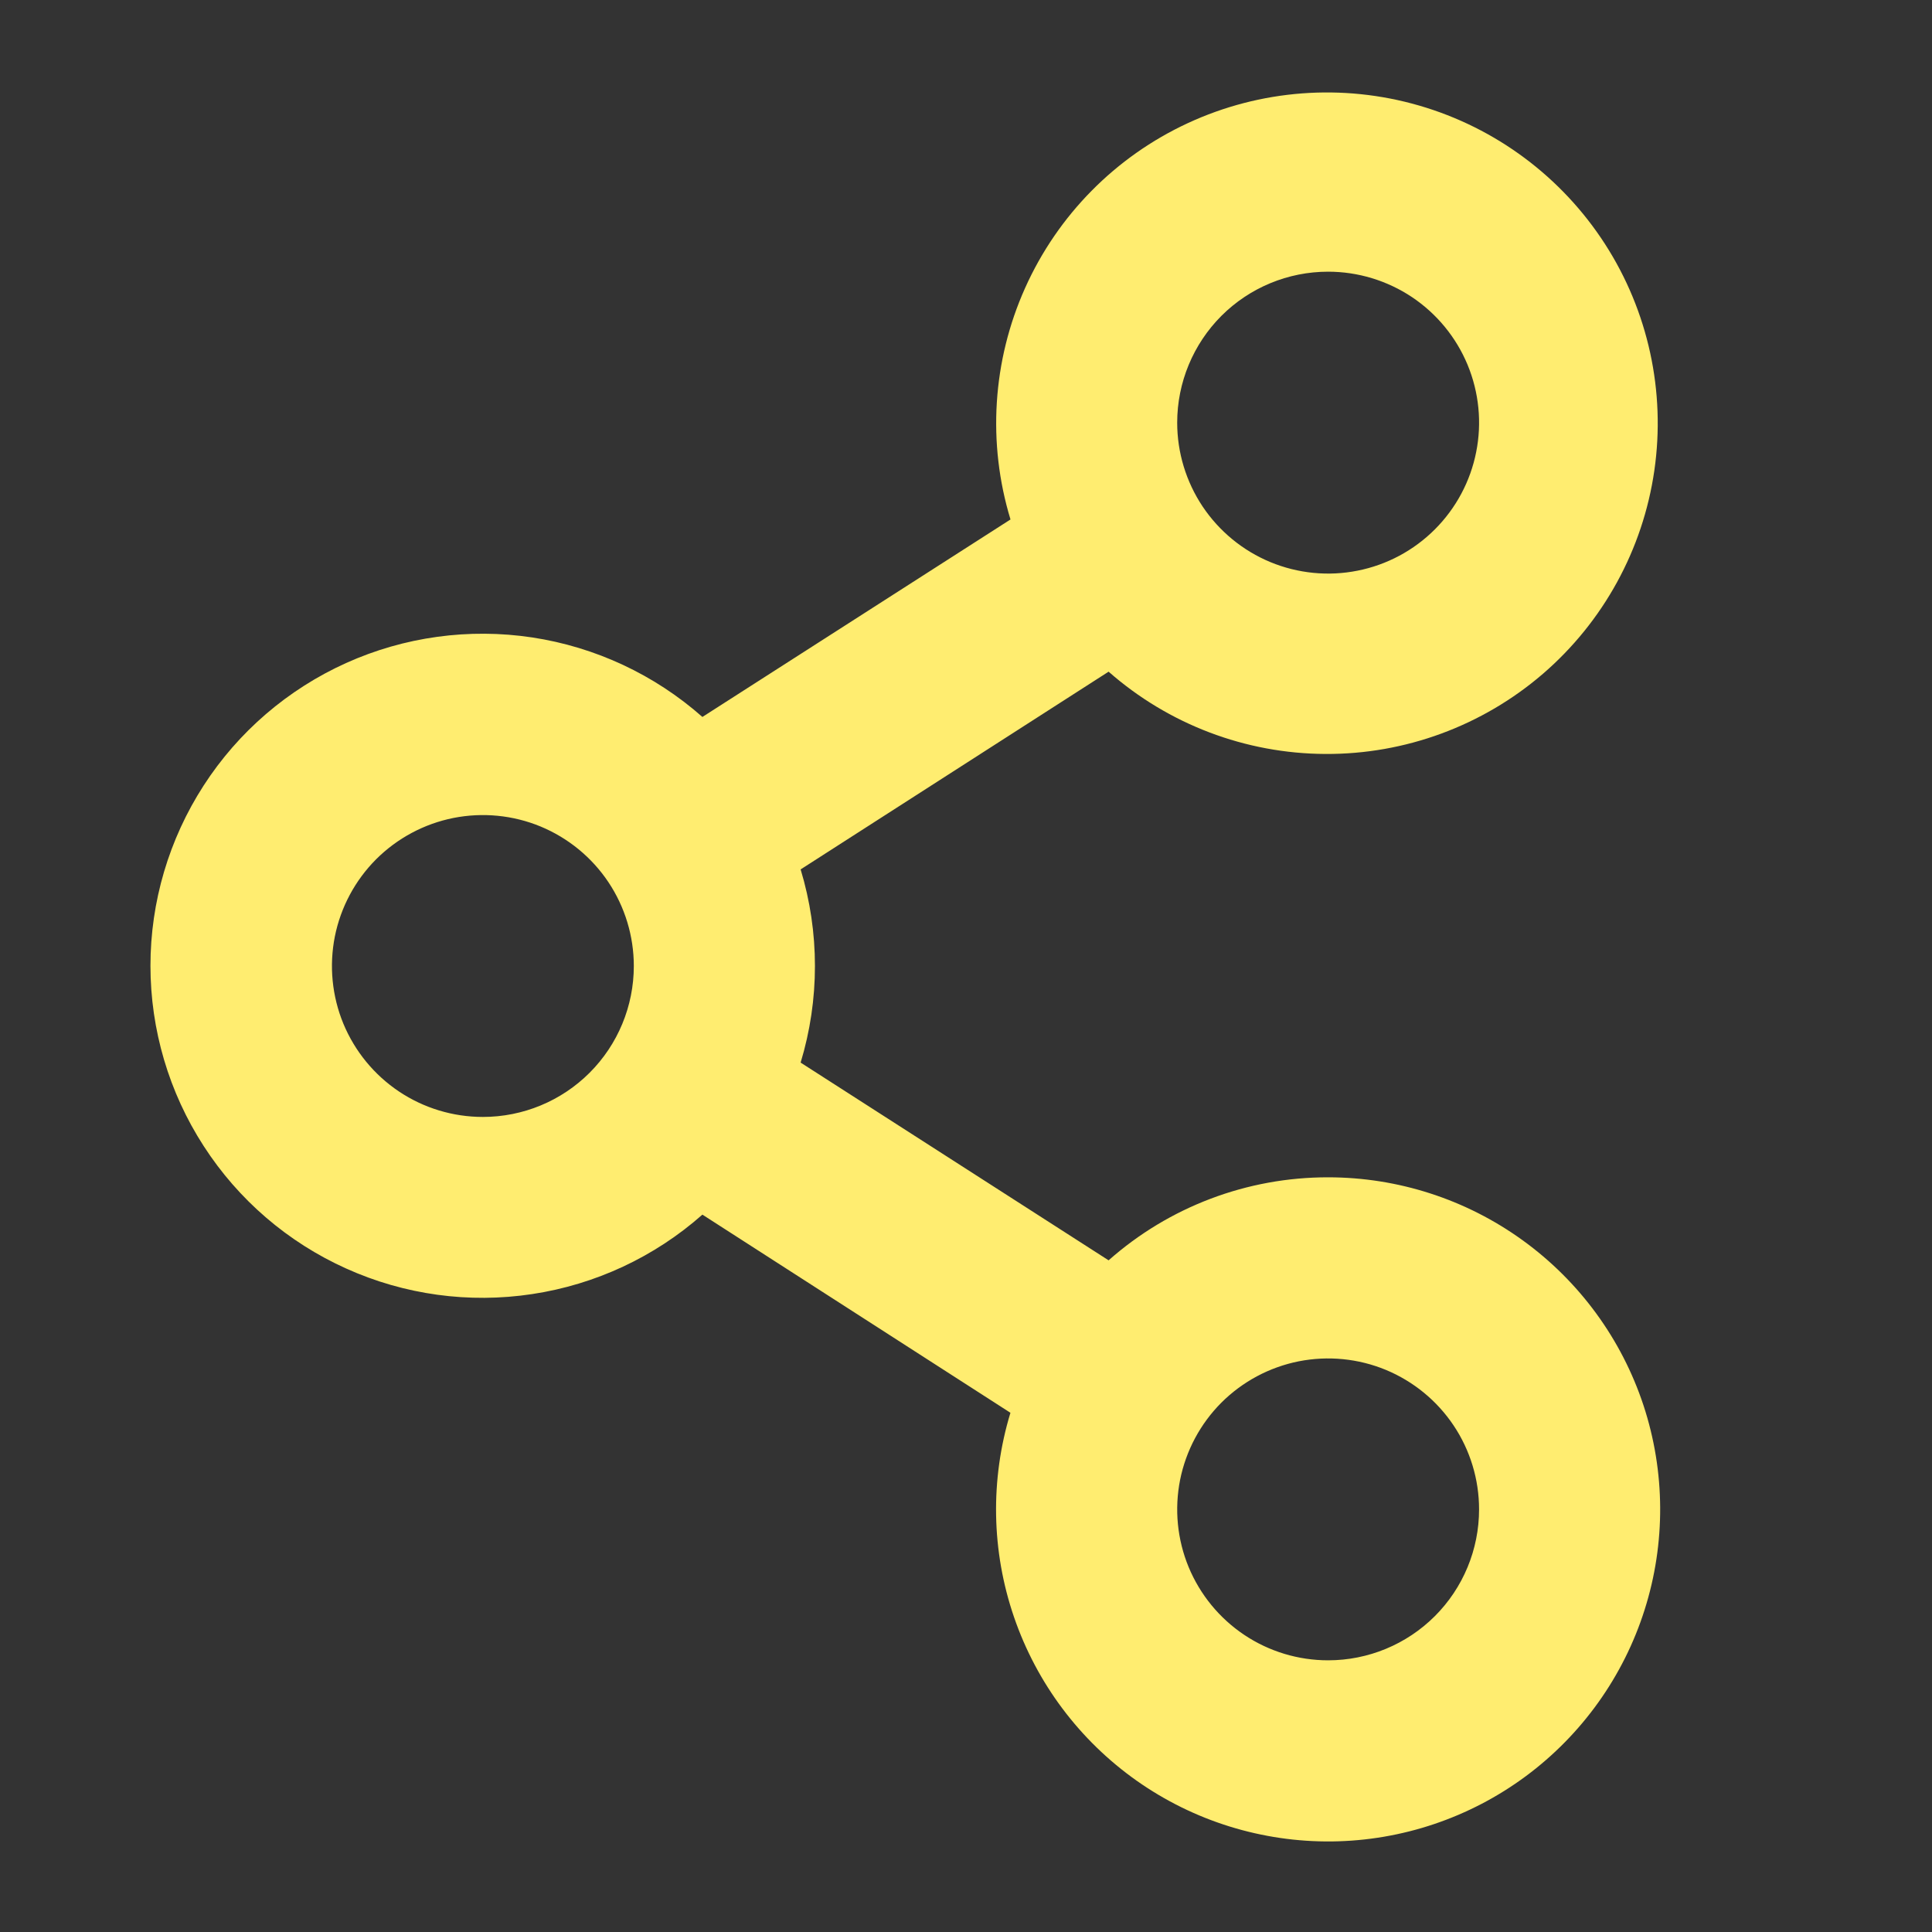 <svg width="32" height="32" viewBox="0 0 32 32" fill="none" xmlns="http://www.w3.org/2000/svg">
<rect x="0" y="0" width="32" height="32" fill="#333333" stroke="none"/>
<path d="M21.998 19.5C20.659 19.498 19.365 19.987 18.362 20.875L13.261 17.6C13.577 16.557 13.577 15.443 13.261 14.4L18.362 11.125C19.355 11.998 20.63 12.482 21.952 12.488C23.273 12.495 24.553 12.023 25.555 11.161C26.556 10.298 27.212 9.102 27.401 7.794C27.59 6.485 27.3 5.153 26.584 4.042C25.867 2.931 24.774 2.116 23.504 1.748C22.235 1.38 20.875 1.483 19.675 2.039C18.476 2.594 17.518 3.565 16.978 4.772C16.438 5.978 16.352 7.339 16.737 8.604L11.634 11.875C10.841 11.174 9.862 10.717 8.815 10.558C7.768 10.4 6.697 10.547 5.732 10.982C4.766 11.418 3.947 12.122 3.373 13.011C2.798 13.901 2.492 14.937 2.492 15.996C2.492 17.055 2.798 18.092 3.373 18.981C3.947 19.871 4.766 20.575 5.732 21.01C6.697 21.446 7.768 21.593 8.815 21.434C9.862 21.276 10.841 20.819 11.634 20.118L16.736 23.4C16.399 24.507 16.42 25.692 16.796 26.786C17.172 27.881 17.883 28.828 18.828 29.495C19.774 30.162 20.906 30.513 22.063 30.5C23.22 30.486 24.343 30.108 25.273 29.419C26.202 28.73 26.891 27.765 27.24 26.663C27.59 25.56 27.583 24.375 27.221 23.276C26.858 22.177 26.158 21.221 25.22 20.543C24.283 19.865 23.155 19.5 21.998 19.5ZM21.998 4.5C22.492 4.5 22.976 4.647 23.387 4.921C23.798 5.196 24.119 5.587 24.308 6.043C24.497 6.5 24.547 7.003 24.45 7.488C24.354 7.973 24.116 8.418 23.766 8.768C23.416 9.118 22.971 9.356 22.486 9.452C22.001 9.549 21.498 9.499 21.041 9.31C20.585 9.121 20.194 8.8 19.919 8.389C19.645 7.978 19.498 7.495 19.498 7C19.498 6.337 19.762 5.701 20.23 5.232C20.699 4.763 21.335 4.5 21.998 4.5ZM7.998 18.5C7.504 18.5 7.02 18.354 6.609 18.079C6.198 17.804 5.878 17.414 5.688 16.957C5.499 16.5 5.45 15.997 5.546 15.512C5.643 15.027 5.881 14.582 6.23 14.232C6.58 13.883 7.025 13.645 7.51 13.548C7.995 13.452 8.498 13.501 8.955 13.69C9.412 13.88 9.802 14.2 10.077 14.611C10.351 15.022 10.498 15.506 10.498 16C10.498 16.663 10.235 17.299 9.766 17.768C9.297 18.237 8.661 18.5 7.998 18.5ZM21.998 27.5C21.504 27.5 21.02 27.354 20.609 27.079C20.198 26.804 19.878 26.414 19.688 25.957C19.499 25.5 19.45 24.997 19.546 24.512C19.643 24.027 19.881 23.582 20.23 23.232C20.58 22.883 21.025 22.645 21.51 22.548C21.995 22.452 22.498 22.501 22.955 22.69C23.412 22.88 23.802 23.2 24.077 23.611C24.352 24.022 24.498 24.506 24.498 25C24.498 25.663 24.235 26.299 23.766 26.768C23.297 27.237 22.661 27.5 21.998 27.5Z" fill="#ffed70"/>
</svg>
